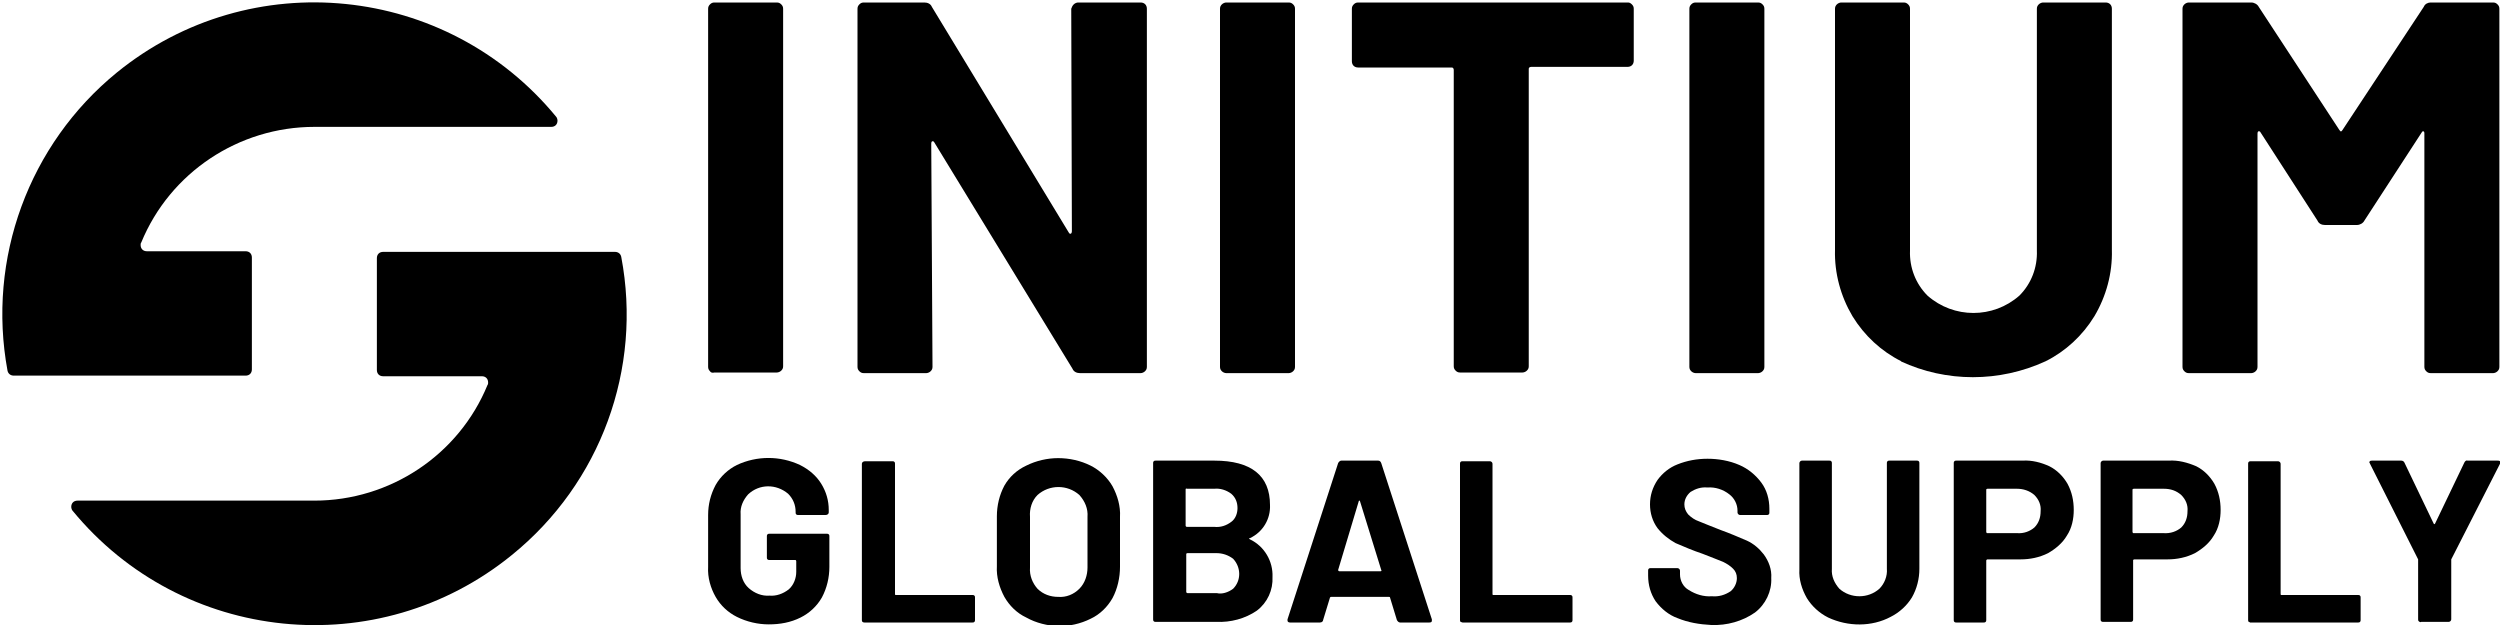 <?xml version="1.0" encoding="utf-8"?>
<!-- Generator: Adobe Illustrator 25.2.0, SVG Export Plug-In . SVG Version: 6.00 Build 0)  -->
<svg version="1.1" id="Layer_1" xmlns="http://www.w3.org/2000/svg" xmlns:xlink="http://www.w3.org/1999/xlink" x="0px" y="0px"
	 viewBox="0 0 400 100" style="enable-background:new 0 0 400 100;" xml:space="preserve">
<g id="Layer_2_1_">
	<g id="LOGO_DARK">
		<g id="INITIUM">
			<path d="M113.6,59.4c-0.2-0.2-0.3-0.4-0.3-0.7V1.4c0-0.3,0.1-0.5,0.3-0.7c0.2-0.2,0.4-0.3,0.7-0.3h10c0.3,0,0.5,0.1,0.7,0.3
				c0.2,0.2,0.3,0.4,0.3,0.7v57.2c0,0.3-0.1,0.5-0.3,0.7c-0.2,0.2-0.5,0.3-0.7,0.3h-10C114,59.7,113.7,59.6,113.6,59.4z"/>
			<path d="M171.8,0.7c0.2-0.2,0.5-0.3,0.7-0.3h10c0.6,0,1,0.4,1,1v57.3c0,0.3-0.1,0.5-0.3,0.7c-0.2,0.2-0.5,0.3-0.7,0.3h-9.7
				c-0.5,0-1-0.2-1.2-0.7l-22.1-36.2c-0.1-0.2-0.2-0.2-0.3-0.2s-0.2,0.1-0.2,0.4l0.2,35.7c0,0.3-0.1,0.5-0.3,0.7
				c-0.2,0.2-0.5,0.3-0.7,0.3h-10c-0.3,0-0.5-0.1-0.7-0.3c-0.2-0.2-0.3-0.4-0.3-0.7V1.4c0-0.3,0.1-0.5,0.3-0.7
				c0.2-0.2,0.4-0.3,0.7-0.3h9.7c0.5,0,1,0.2,1.2,0.7L171,37.2c0.1,0.2,0.2,0.2,0.3,0.2c0.1,0,0.2-0.2,0.2-0.4l-0.1-35.6
				C171.5,1.1,171.6,0.9,171.8,0.7z"/>
			<path d="M195.5,59.4c-0.2-0.2-0.3-0.4-0.3-0.7V1.4c0-0.3,0.1-0.5,0.3-0.7c0.2-0.2,0.5-0.3,0.7-0.3h10c0.3,0,0.5,0.1,0.7,0.3
				c0.2,0.2,0.3,0.4,0.3,0.7v57.3c0,0.3-0.1,0.5-0.3,0.7c-0.2,0.2-0.5,0.3-0.7,0.3h-10C196,59.7,195.7,59.6,195.5,59.4z"/>
			<path d="M261.1,0.7c0.2,0.2,0.3,0.4,0.3,0.7v8.3c0,0.6-0.4,1-1,1H245c-0.2,0-0.4,0.1-0.4,0.3c0,0,0,0.1,0,0.1v47.5
				c0,0.3-0.1,0.5-0.3,0.7c-0.2,0.2-0.5,0.3-0.7,0.3h-10c-0.3,0-0.5-0.1-0.7-0.3c-0.2-0.2-0.3-0.4-0.3-0.7V11.2
				c0-0.2-0.1-0.4-0.3-0.4c0,0-0.1,0-0.1,0h-14.9c-0.6,0-1-0.4-1-1V1.4c0-0.3,0.1-0.5,0.3-0.7c0.2-0.2,0.4-0.3,0.7-0.3h43.2
				C260.7,0.4,260.9,0.5,261.1,0.7z"/>
			<path d="M270.6,59.4c-0.2-0.2-0.3-0.4-0.3-0.7V1.4c0-0.3,0.1-0.5,0.3-0.7c0.2-0.2,0.4-0.3,0.7-0.3h10c0.3,0,0.5,0.1,0.7,0.3
				c0.2,0.2,0.3,0.4,0.3,0.7v57.3c0,0.3-0.1,0.5-0.3,0.7c-0.2,0.2-0.5,0.3-0.7,0.3h-10C271.1,59.7,270.8,59.6,270.6,59.4z"/>
			<path d="M304.2,57.8c-3.2-1.6-5.9-4.1-7.8-7.2c-1.9-3.2-2.9-6.9-2.8-10.6V1.4c0-0.3,0.1-0.5,0.3-0.7c0.2-0.2,0.5-0.3,0.7-0.3h10
				c0.3,0,0.5,0.1,0.7,0.3c0.2,0.2,0.3,0.4,0.3,0.7v38.7c-0.1,2.7,0.9,5.3,2.8,7.2c4.2,3.7,10.5,3.7,14.7,0c1.9-1.9,2.9-4.5,2.8-7.2
				V1.4c0-0.3,0.1-0.5,0.3-0.7c0.2-0.2,0.5-0.3,0.7-0.3h10c0.6,0,1,0.4,1,1V40c0.1,3.7-0.9,7.4-2.8,10.6c-1.9,3.1-4.6,5.6-7.8,7.2
				c-7.4,3.4-15.9,3.4-23.2,0H304.2z"/>
			<path d="M388.9,0.4h10c0.3,0,0.5,0.1,0.7,0.3c0.2,0.2,0.3,0.4,0.3,0.7v57.3c0,0.3-0.1,0.5-0.3,0.7c-0.2,0.2-0.5,0.3-0.7,0.3h-10
				c-0.3,0-0.5-0.1-0.7-0.3c-0.2-0.2-0.3-0.4-0.3-0.7V21.3c0-0.2-0.1-0.3-0.2-0.3s-0.2,0.1-0.3,0.3l-9.1,14
				c-0.2,0.4-0.7,0.7-1.2,0.7H372c-0.5,0-1-0.2-1.2-0.7l-9.1-14.1c-0.1-0.2-0.2-0.2-0.3-0.2c-0.1,0-0.2,0.1-0.2,0.4v37.3
				c0,0.3-0.1,0.5-0.3,0.7c-0.2,0.2-0.5,0.3-0.7,0.3h-10c-0.3,0-0.5-0.1-0.7-0.3c-0.2-0.2-0.3-0.4-0.3-0.7V1.4
				c0-0.3,0.1-0.5,0.3-0.7c0.2-0.2,0.5-0.3,0.7-0.3h10c0.5,0,1,0.3,1.2,0.7l12.9,19.7c0.2,0.3,0.3,0.3,0.5,0l13-19.7
				C388,0.6,388.5,0.4,388.9,0.4z"/>
		</g>
		<g id="GLOBAL_SUPPLY">
			<path d="M117.9,98.7c-1.4-0.7-2.6-1.8-3.4-3.2c-0.8-1.4-1.3-3.1-1.2-4.8v-8.3c0-1.7,0.4-3.3,1.2-4.8c0.8-1.4,2-2.5,3.4-3.2
				c3.2-1.5,6.9-1.5,10.1,0c1.4,0.7,2.6,1.7,3.4,3c0.8,1.3,1.2,2.7,1.2,4.2V82c0,0.2-0.2,0.4-0.5,0.4h-4.4c-0.1,0-0.2,0-0.3-0.1
				c-0.1-0.1-0.1-0.2-0.1-0.3v-0.1c0-1.1-0.4-2.1-1.2-2.9c-1.9-1.6-4.6-1.6-6.4,0.1c-0.8,0.9-1.3,2-1.2,3.2v8.6
				c0,1.2,0.4,2.4,1.3,3.2c0.9,0.8,2.1,1.3,3.3,1.2c1.1,0.1,2.2-0.3,3.1-1c0.8-0.7,1.2-1.8,1.2-2.8v-1.7c0-0.1-0.1-0.2-0.1-0.2
				c0,0,0,0,0,0h-4.2c-0.1,0-0.2,0-0.3-0.1c-0.1-0.1-0.1-0.2-0.1-0.3v-3.4c0-0.1,0-0.2,0.1-0.3c0.1-0.1,0.2-0.1,0.3-0.1h9.2
				c0.1,0,0.2,0,0.3,0.1c0.1,0.1,0.1,0.2,0.1,0.3v4.9c0,1.7-0.4,3.4-1.2,4.9c-0.8,1.4-2,2.5-3.4,3.2c-1.6,0.8-3.3,1.1-5.1,1.1
				C121.3,99.9,119.5,99.5,117.9,98.7z"/>
			<path d="M138,99.5c-0.1-0.1-0.1-0.2-0.1-0.3v-25c0-0.2,0.2-0.4,0.5-0.4h4.4c0.1,0,0.2,0,0.3,0.1c0.1,0.1,0.1,0.2,0.1,0.3v20.8
				c0,0.1,0,0.2,0.1,0.2c0,0,0,0,0,0h12.3c0.1,0,0.2,0,0.3,0.1c0.1,0.1,0.1,0.2,0.1,0.3v3.6c0,0.1,0,0.2-0.1,0.3
				c-0.1,0.1-0.2,0.1-0.3,0.1h-17.3C138.1,99.6,138,99.5,138,99.5z"/>
			<path d="M164.2,98.8c-1.5-0.7-2.7-1.9-3.5-3.3c-0.8-1.5-1.3-3.2-1.2-4.9v-8c0-1.7,0.4-3.4,1.2-4.9c0.8-1.4,2-2.5,3.5-3.2
				c1.6-0.8,3.4-1.2,5.1-1.2c1.8,0,3.6,0.4,5.2,1.2c1.4,0.7,2.7,1.9,3.5,3.3c0.8,1.5,1.3,3.2,1.2,4.9v8c0,1.7-0.4,3.5-1.2,5
				c-0.8,1.4-2,2.6-3.5,3.3c-1.6,0.8-3.4,1.2-5.2,1.2C167.6,100.1,165.8,99.7,164.2,98.8z M172.7,94.2c0.9-0.9,1.3-2.2,1.3-3.4v-8.1
				c0.1-1.3-0.4-2.5-1.3-3.5c-1.9-1.7-4.8-1.7-6.7,0c-0.9,0.9-1.3,2.2-1.2,3.5v8.1c-0.1,1.3,0.4,2.5,1.2,3.4
				c0.9,0.9,2.1,1.3,3.3,1.3C170.6,95.6,171.8,95.1,172.7,94.2L172.7,94.2z"/>
			<path d="M200,86.3c2.3,1.1,3.7,3.5,3.6,6c0.1,2.1-0.8,4.1-2.5,5.4c-1.9,1.3-4.2,1.9-6.5,1.8h-9.7c-0.1,0-0.2,0-0.3-0.1
				c-0.1-0.1-0.1-0.2-0.1-0.3v-25c0-0.1,0-0.2,0.1-0.3c0.1-0.1,0.2-0.1,0.3-0.1h9.4c5.9,0,8.9,2.4,8.9,7.1c0.1,2.2-1.1,4.3-3.2,5.3
				C199.8,86.1,199.8,86.2,200,86.3z M189.7,78.3v5.8c0,0.1,0.1,0.2,0.2,0.2h4.4c1,0.1,1.9-0.2,2.7-0.8c0.7-0.5,1-1.4,1-2.2
				c0-0.9-0.3-1.7-1-2.3c-0.8-0.6-1.8-0.9-2.7-0.8h-4.4C189.8,78.1,189.7,78.2,189.7,78.3C189.7,78.3,189.7,78.3,189.7,78.3
				L189.7,78.3z M197.3,94.2c1.3-1.3,1.3-3.4,0-4.8c-0.8-0.6-1.7-0.9-2.7-0.9h-4.6c-0.1,0-0.2,0.1-0.2,0.1c0,0,0,0,0,0v6.1
				c0,0.1,0.1,0.2,0.2,0.2h4.7C195.5,95.1,196.5,94.8,197.3,94.2L197.3,94.2z"/>
			<path d="M223.5,99.2l-1.1-3.6c0-0.1-0.1-0.1-0.2-0.1H213c-0.1,0-0.1,0-0.2,0.1l-1.1,3.6c0,0.2-0.2,0.4-0.5,0.4h-4.8
				c-0.2,0-0.4-0.1-0.4-0.3c0-0.1,0-0.2,0-0.2l8.1-25c0.1-0.2,0.3-0.4,0.5-0.4h5.9c0.2,0,0.4,0.1,0.5,0.4l8.1,25c0,0.1,0,0.1,0,0.2
				c0,0.2-0.1,0.3-0.4,0.3H224C223.8,99.6,223.6,99.4,223.5,99.2z M214.3,91.4h6.6c0.1,0,0.2-0.1,0.1-0.2l-3.4-11
				c0-0.1-0.1-0.1-0.1-0.1s-0.1,0-0.1,0.1l-3.3,11C214.1,91.3,214.2,91.4,214.3,91.4z"/>
			<path d="M233.7,99.5c-0.1-0.1-0.1-0.2-0.1-0.3v-25c0-0.1,0-0.2,0.1-0.3c0.1-0.1,0.2-0.1,0.3-0.1h4.4c0.2,0,0.4,0.2,0.4,0.4
				c0,0,0,0,0,0v20.8c0,0.1,0,0.2,0.1,0.2c0,0,0,0,0,0h12.3c0.1,0,0.2,0,0.3,0.1c0.1,0.1,0.1,0.2,0.1,0.3v3.6c0,0.1,0,0.2-0.1,0.3
				c-0.1,0.1-0.2,0.1-0.3,0.1H234C233.9,99.6,233.8,99.5,233.7,99.5z"/>
			<path d="M268.4,98.9c-1.4-0.5-2.6-1.5-3.5-2.7c-0.8-1.2-1.2-2.6-1.2-4.1v-0.8c0-0.1,0-0.2,0.1-0.3c0.1-0.1,0.2-0.1,0.3-0.1h4.3
				c0.2,0,0.4,0.2,0.4,0.4c0,0,0,0,0,0v0.6c0,1,0.5,2,1.4,2.5c1.1,0.7,2.4,1.1,3.7,1c1.1,0.1,2.1-0.2,3-0.8c0.6-0.5,1-1.3,1-2.1
				c0-0.6-0.2-1.1-0.6-1.5c-0.5-0.5-1-0.8-1.6-1.1c-0.7-0.3-1.8-0.7-3.3-1.3c-1.5-0.5-2.9-1.1-4.3-1.7c-1.1-0.6-2.1-1.4-2.9-2.4
				c-0.8-1.1-1.2-2.4-1.2-3.8c0-1.4,0.4-2.7,1.2-3.9c0.8-1.1,1.9-2,3.2-2.5c1.5-0.6,3.1-0.9,4.8-0.9c1.7,0,3.5,0.3,5.1,1
				c1.4,0.6,2.6,1.6,3.5,2.8c0.9,1.2,1.3,2.7,1.3,4.2v0.6c0,0.1,0,0.2-0.1,0.3c-0.1,0.1-0.2,0.1-0.3,0.1h-4.3
				c-0.2,0-0.4-0.2-0.4-0.4c0,0,0,0,0,0v-0.3c0-1-0.5-2-1.3-2.6c-1-0.8-2.3-1.2-3.5-1.1c-1-0.1-1.9,0.2-2.7,0.7c-0.6,0.5-1,1.2-1,2
				c0,0.6,0.2,1.1,0.6,1.6c0.5,0.5,1.1,0.9,1.7,1.1c0.8,0.3,1.9,0.8,3.5,1.4c1.4,0.5,2.8,1.1,4.2,1.7c1.1,0.5,2,1.3,2.7,2.2
				c0.8,1.1,1.3,2.4,1.2,3.8c0.1,2.1-0.9,4.2-2.6,5.5c-2,1.4-4.5,2.1-7,2C271.9,99.9,270.1,99.6,268.4,98.9z"/>
			<path d="M292.5,98.8c-1.4-0.7-2.6-1.8-3.4-3.1c-0.8-1.4-1.3-3-1.2-4.6V74.1c0-0.2,0.2-0.4,0.4-0.4c0,0,0,0,0,0h4.4
				c0.1,0,0.2,0,0.3,0.1c0.1,0.1,0.1,0.2,0.1,0.3V91c-0.1,1.2,0.4,2.3,1.2,3.2c1.8,1.6,4.6,1.6,6.4,0c0.8-0.8,1.3-2,1.2-3.2V74.1
				c0-0.1,0-0.2,0.1-0.3c0.1-0.1,0.2-0.1,0.3-0.1h4.4c0.1,0,0.2,0,0.3,0.1c0.1,0.1,0.1,0.2,0.1,0.3V91c0,1.6-0.4,3.2-1.2,4.6
				c-0.8,1.3-2,2.4-3.4,3.1C299.5,100.3,295.7,100.3,292.5,98.8L292.5,98.8z"/>
			<path d="M327.9,74.6c1.2,0.6,2.2,1.6,2.9,2.8c0.7,1.3,1,2.7,1,4.2c0,1.4-0.3,2.9-1.1,4.1c-0.7,1.2-1.8,2.1-3,2.8
				c-1.4,0.7-2.9,1-4.4,1H318c-0.1,0-0.2,0.1-0.2,0.2v9.5c0,0.1,0,0.2-0.1,0.3c-0.1,0.1-0.2,0.1-0.3,0.1H313c-0.1,0-0.2,0-0.3-0.1
				c-0.1-0.1-0.1-0.2-0.1-0.3V74.1c0-0.1,0-0.2,0.1-0.3c0.1-0.1,0.2-0.1,0.3-0.1h10.6C325.1,73.6,326.6,74,327.9,74.6z M325.5,84.4
				c0.7-0.7,1-1.6,1-2.6c0.1-1-0.3-1.9-1-2.6c-0.8-0.7-1.8-1-2.8-1H318c-0.1,0-0.2,0.1-0.2,0.1c0,0,0,0,0,0v6.8
				c0,0.1,0.1,0.2,0.1,0.2c0,0,0,0,0,0h4.8C323.8,85.4,324.8,85,325.5,84.4z"/>
			<path d="M351.4,74.6c1.2,0.6,2.2,1.6,2.9,2.8c0.7,1.3,1,2.7,1,4.2c0,1.4-0.3,2.9-1.1,4.1c-0.7,1.2-1.8,2.1-3,2.8
				c-1.4,0.7-2.9,1-4.4,1h-5.3c-0.1,0-0.2,0.1-0.2,0.1c0,0,0,0,0,0v9.5c0,0.1,0,0.2-0.1,0.3c-0.1,0.1-0.2,0.1-0.3,0.1h-4.4
				c-0.1,0-0.2,0-0.3-0.1c-0.1-0.1-0.1-0.2-0.1-0.3V74.1c0-0.2,0.2-0.4,0.4-0.4c0,0,0,0,0,0H347C348.5,73.6,350,74,351.4,74.6z
				 M349,84.4c0.7-0.7,1-1.6,1-2.6c0.1-1-0.3-1.9-1-2.6c-0.8-0.7-1.7-1-2.8-1h-4.8c-0.1,0-0.2,0.1-0.2,0.1c0,0,0,0,0,0v6.8
				c0,0.1,0.1,0.2,0.1,0.2c0,0,0,0,0,0h4.8C347.3,85.4,348.3,85,349,84.4z"/>
			<path d="M359.8,99.5c-0.1-0.1-0.1-0.2-0.1-0.3v-25c0-0.1,0-0.2,0.1-0.3c0.1-0.1,0.2-0.1,0.3-0.1h4.4c0.2,0,0.4,0.2,0.4,0.4
				c0,0,0,0,0,0v20.8c0,0.1,0,0.2,0.1,0.2c0,0,0,0,0,0h12.3c0.1,0,0.2,0,0.3,0.1c0.1,0.1,0.1,0.2,0.1,0.3v3.6c0,0.1,0,0.2-0.1,0.3
				c-0.1,0.1-0.2,0.1-0.3,0.1h-17.3C360,99.6,359.9,99.5,359.8,99.5z"/>
			<path d="M387,99.4c-0.1-0.1-0.1-0.2-0.1-0.3v-9.4c0-0.1,0-0.1,0-0.2l-7.7-15.3c0-0.1-0.1-0.1-0.1-0.2c0-0.2,0.1-0.3,0.4-0.3h4.7
				c0.2,0,0.4,0.1,0.5,0.3l4.7,9.8c0.1,0.1,0.1,0.1,0.2,0l4.7-9.8c0.1-0.2,0.3-0.4,0.5-0.3h4.8c0.1,0,0.3,0,0.4,0.1
				c0.1,0.1,0.1,0.3,0,0.4l-7.8,15.3c0,0.1,0,0.1,0,0.2v9.4c0,0.2-0.2,0.4-0.4,0.4c0,0,0,0,0,0h-4.4C387.3,99.6,387.1,99.5,387,99.4
				z"/>
		</g>
	</g>
	<g id="Layer_7">
		<g id="ICON">
			<path d="M99.4,41.1c-0.1-0.5-0.5-0.8-1-0.8H61.3c-0.6,0-1,0.4-1,1v17.9c0,0.6,0.4,1,1,1h15.8c0.6,0,1,0.4,1,1
				c0,0.1,0,0.3-0.1,0.4c-4.6,11.2-15.6,18.5-27.7,18.5H12.4c-0.6,0-1,0.4-1,1c0,0.2,0.1,0.5,0.2,0.6c17.5,21.3,48.9,24.5,70.3,7.1
				C96.1,77.3,102.8,59,99.4,41.1z"/>
			<path d="M50.3,20.3h37.9c0.6,0,1-0.4,1-1c0-0.2-0.1-0.5-0.2-0.6C71.5-2.6,40.1-5.8,18.7,11.6C4.6,23.1-2.1,41.4,1.2,59.3
				c0.1,0.5,0.5,0.8,1,0.8h37.1c0.6,0,1-0.4,1-1V41.2c0-0.6-0.4-1-1-1H23.5c-0.6,0-1-0.4-1-1c0-0.1,0-0.3,0.1-0.4
				C27.2,27.6,38.2,20.3,50.3,20.3z"/>
		</g>
	</g>
</g>
</svg>
